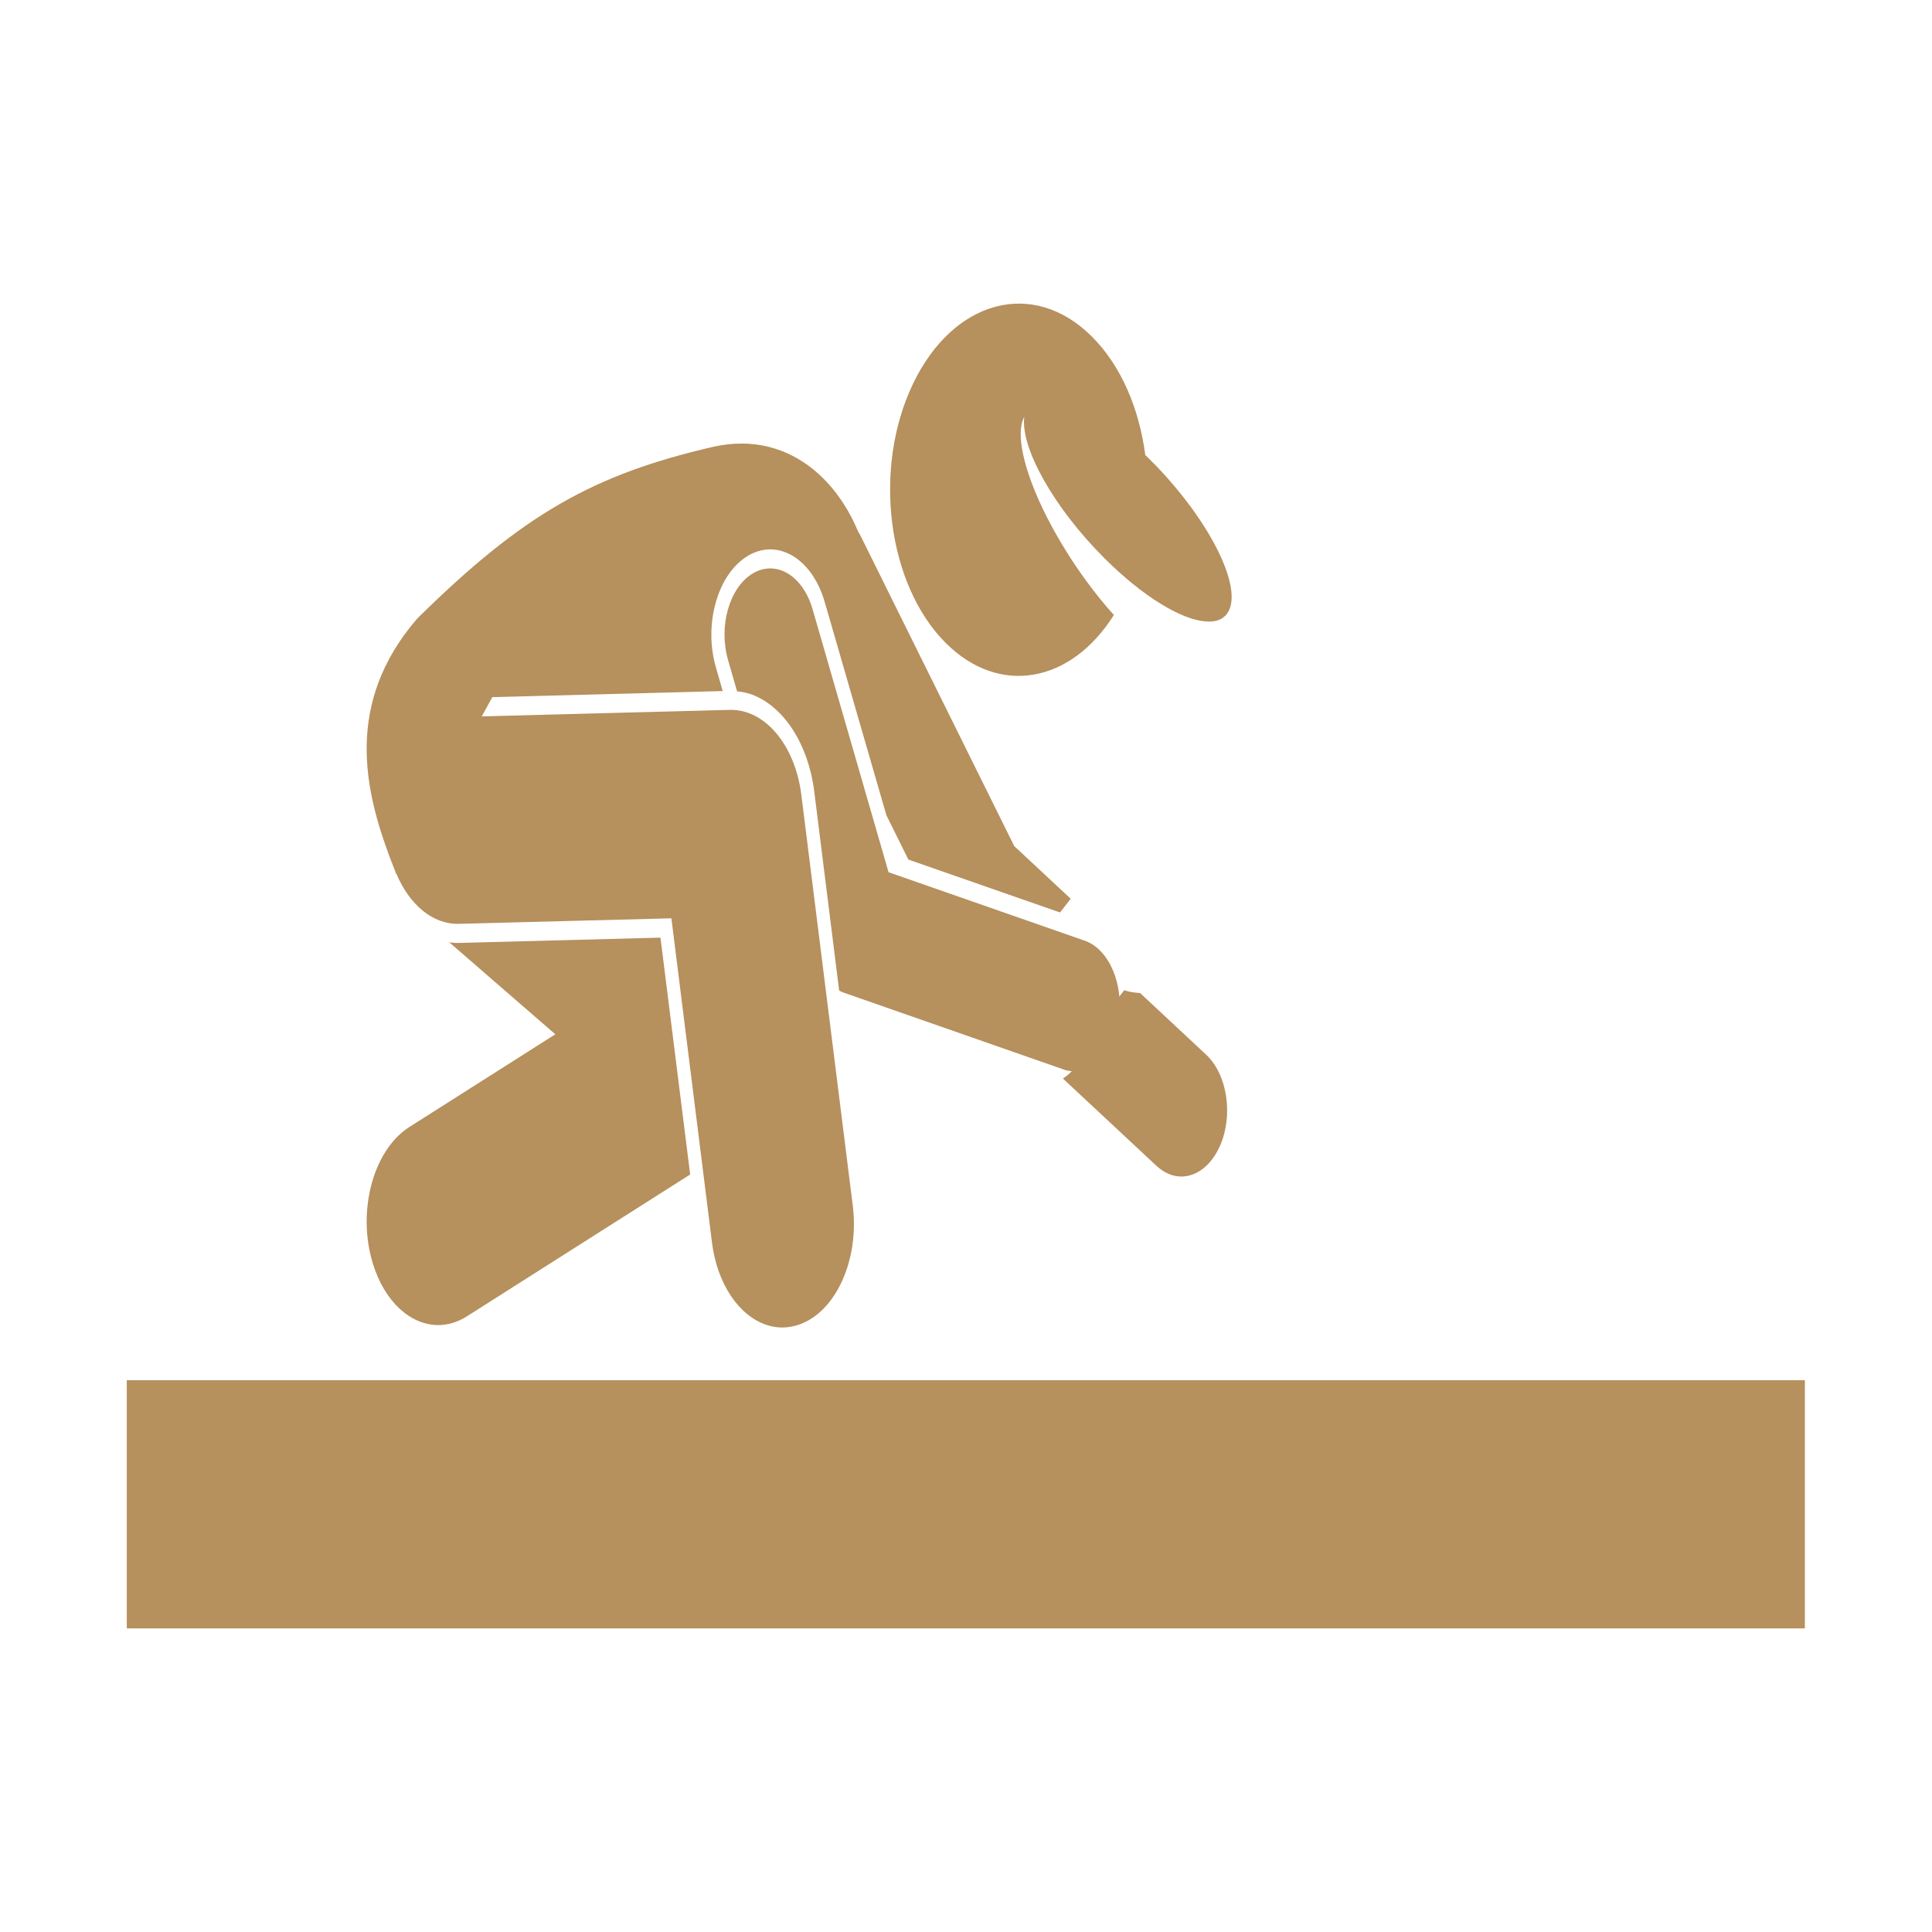 <svg width="35" height="35" viewBox="0 0 35 35" fill="none" xmlns="http://www.w3.org/2000/svg">
<path d="M20.367 17.939L19.821 18.636C19.725 19.049 19.515 19.367 19.256 19.539L20.952 21.122C21.092 21.251 21.247 21.314 21.401 21.314C21.673 21.314 21.939 21.12 22.098 20.765C22.347 20.207 22.236 19.467 21.851 19.107L20.654 17.99C20.558 17.984 20.461 17.971 20.367 17.939Z" fill="#B6905D"/>
<path d="M2.297 25.004H32.697V29.5H2.297V25.004Z" fill="#B6905D"/>
<path d="M8.319 17.082C8.258 17.084 8.198 17.08 8.138 17.07L10.06 18.737L7.417 20.416C6.762 20.832 6.464 21.937 6.753 22.885C6.966 23.586 7.441 24.005 7.939 24.005C8.113 24.005 8.291 23.953 8.459 23.846L12.503 21.277L11.965 16.986L8.319 17.082Z" fill="#B6905D"/>
<path d="M19.262 19.372C19.265 19.374 19.266 19.374 19.269 19.376C19.712 19.524 20.156 19.129 20.262 18.489C20.369 17.845 20.096 17.197 19.652 17.042L16.097 15.801L14.72 11.034C14.543 10.424 14.056 10.135 13.634 10.39C13.211 10.647 13.013 11.348 13.19 11.959L13.353 12.524C13.431 12.532 13.512 12.546 13.589 12.571C14.185 12.774 14.641 13.467 14.751 14.338L15.202 17.945C15.233 17.963 15.266 17.979 15.3 17.988L19.262 19.372Z" fill="#B6905D"/>
<path d="M20.748 8.245C20.638 7.402 20.308 6.621 19.78 6.097C18.721 5.039 17.269 5.425 16.537 6.959C15.806 8.49 16.074 10.591 17.134 11.649C18.105 12.619 19.405 12.372 20.179 11.141C20.011 10.956 19.843 10.748 19.676 10.52C18.798 9.319 18.306 8.005 18.556 7.55C18.483 8.107 19.086 9.193 20.009 10.114C20.704 10.807 21.397 11.225 21.84 11.258C22.041 11.276 22.191 11.211 22.264 11.058C22.46 10.648 22.043 9.725 21.305 8.842C21.165 8.673 21.014 8.506 20.851 8.345C20.817 8.309 20.782 8.278 20.748 8.245Z" fill="#B6905D"/>
<path d="M8.315 16.736L12.163 16.636L12.898 22.508C12.993 23.268 13.393 23.837 13.881 24C14.048 24.057 14.225 24.065 14.404 24.018C15.108 23.835 15.575 22.86 15.449 21.843L14.517 14.4C14.404 13.495 13.854 12.843 13.219 12.86L8.728 12.978L8.919 12.629H8.928L13.093 12.519L12.97 12.093C12.86 11.712 12.859 11.294 12.968 10.911C13.076 10.53 13.28 10.233 13.544 10.072C13.752 9.947 13.977 9.919 14.196 9.994C14.53 10.106 14.807 10.445 14.939 10.901L16.058 14.769L16.456 15.572L19.203 16.53L19.397 16.282L18.374 15.328L15.601 9.729C15.583 9.692 15.563 9.656 15.543 9.625C15.362 9.189 15.087 8.79 14.729 8.5C14.261 8.123 13.654 7.932 12.925 8.093C10.746 8.596 9.472 9.317 7.557 11.207C6.231 12.745 6.611 14.323 7.062 15.533C7.103 15.64 7.143 15.742 7.181 15.839L7.183 15.833C7.416 16.385 7.837 16.75 8.315 16.736Z" fill="#B6905D"/>
</svg>

